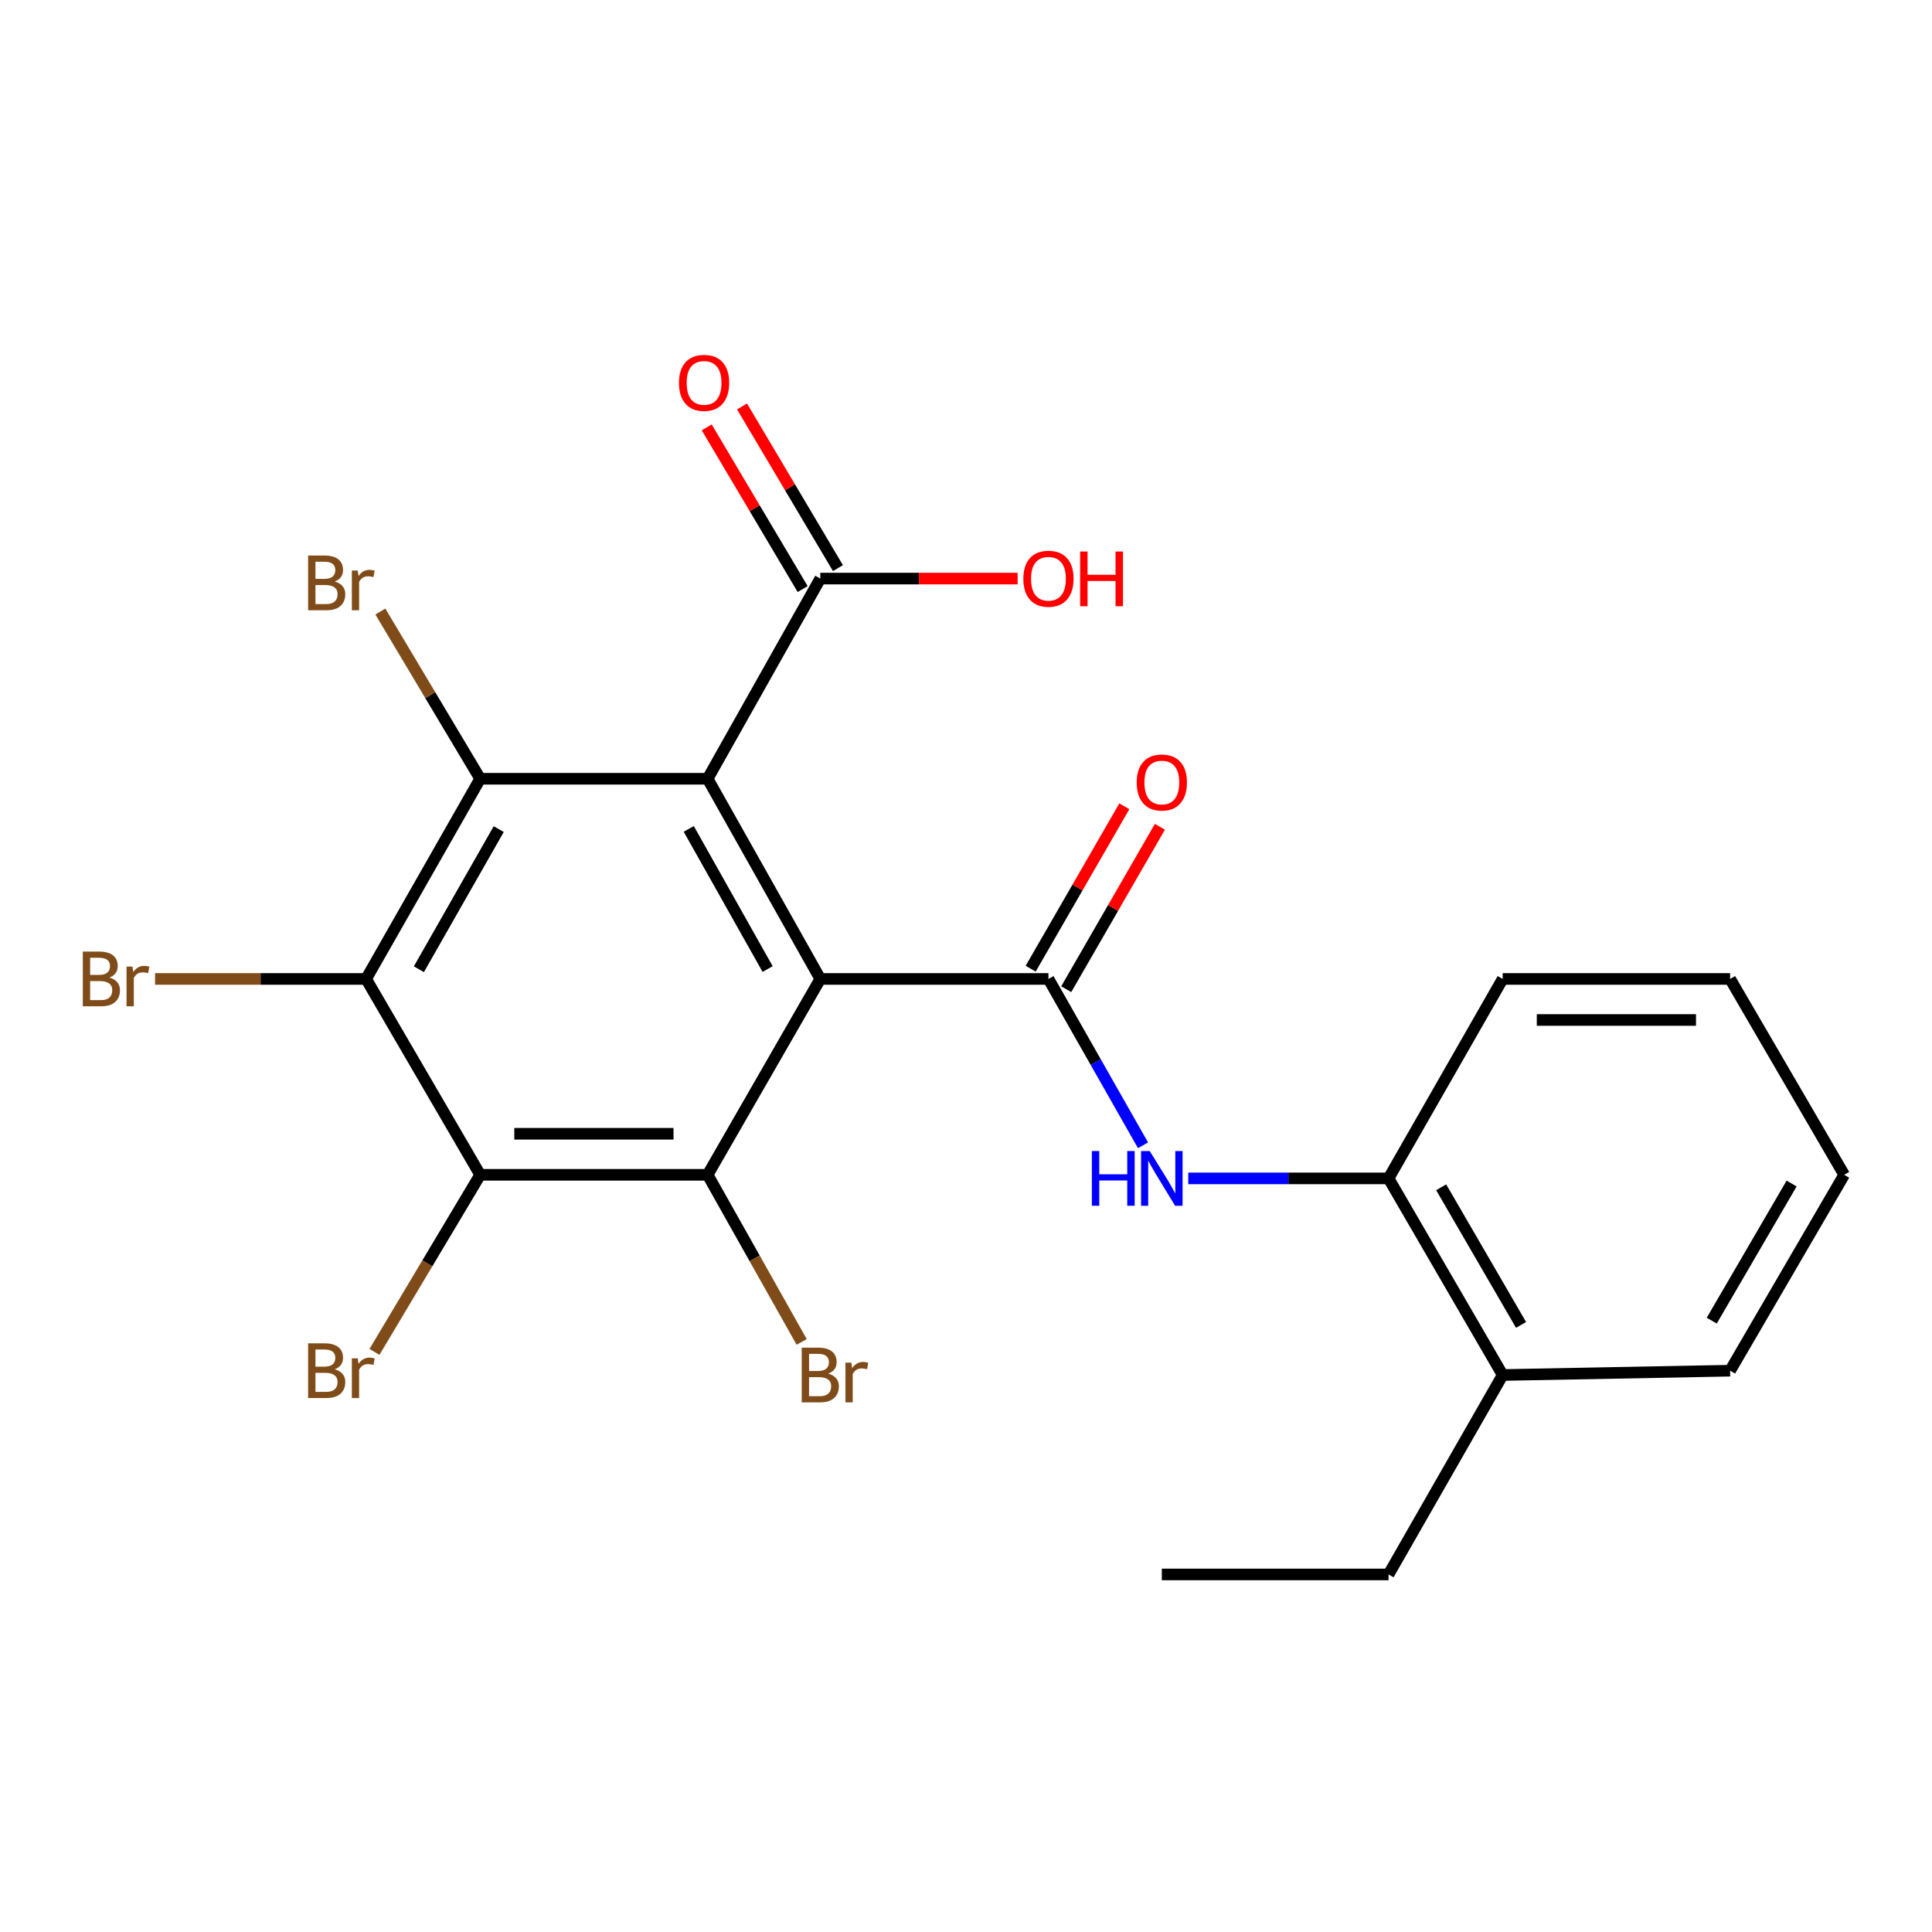 <?xml version='1.0' encoding='iso-8859-1'?>
<svg version='1.1' baseProfile='full'
              xmlns='http://www.w3.org/2000/svg'
                      xmlns:rdkit='http://www.rdkit.org/xml'
                      xmlns:xlink='http://www.w3.org/1999/xlink'
                  xml:space='preserve'
width='1000px' height='1000px' viewBox='0 0 1000 1000'>
<!-- END OF HEADER -->
<rect style='opacity:1.0;fill:#FFFFFF;stroke:none' width='1000' height='1000' x='0' y='0'> </rect>
<path class='bond-0' d='M 424.585,506.698 L 366.269,403.085' style='fill:none;fill-rule:evenodd;stroke:#000000;stroke-width:6px;stroke-linecap:butt;stroke-linejoin:miter;stroke-opacity:1' />
<path class='bond-0' d='M 397.324,501.576 L 356.503,429.047' style='fill:none;fill-rule:evenodd;stroke:#000000;stroke-width:6px;stroke-linecap:butt;stroke-linejoin:miter;stroke-opacity:1' />
<path class='bond-1' d='M 424.585,506.698 L 542.679,506.698' style='fill:none;fill-rule:evenodd;stroke:#000000;stroke-width:6px;stroke-linecap:butt;stroke-linejoin:miter;stroke-opacity:1' />
<path class='bond-2' d='M 424.585,506.698 L 366.269,608.08' style='fill:none;fill-rule:evenodd;stroke:#000000;stroke-width:6px;stroke-linecap:butt;stroke-linejoin:miter;stroke-opacity:1' />
<path class='bond-3' d='M 366.269,403.085 L 248.541,403.085' style='fill:none;fill-rule:evenodd;stroke:#000000;stroke-width:6px;stroke-linecap:butt;stroke-linejoin:miter;stroke-opacity:1' />
<path class='bond-7' d='M 366.269,403.085 L 424.585,299.472' style='fill:none;fill-rule:evenodd;stroke:#000000;stroke-width:6px;stroke-linecap:butt;stroke-linejoin:miter;stroke-opacity:1' />
<path class='bond-6' d='M 542.679,506.698 L 567.151,549.751' style='fill:none;fill-rule:evenodd;stroke:#000000;stroke-width:6px;stroke-linecap:butt;stroke-linejoin:miter;stroke-opacity:1' />
<path class='bond-6' d='M 567.151,549.751 L 591.624,592.804' style='fill:none;fill-rule:evenodd;stroke:#0000FF;stroke-width:6px;stroke-linecap:butt;stroke-linejoin:miter;stroke-opacity:1' />
<path class='bond-9' d='M 551.881,512.004 L 576.119,469.973' style='fill:none;fill-rule:evenodd;stroke:#000000;stroke-width:6px;stroke-linecap:butt;stroke-linejoin:miter;stroke-opacity:1' />
<path class='bond-9' d='M 576.119,469.973 L 600.357,427.941' style='fill:none;fill-rule:evenodd;stroke:#FF0000;stroke-width:6px;stroke-linecap:butt;stroke-linejoin:miter;stroke-opacity:1' />
<path class='bond-9' d='M 533.477,501.391 L 557.715,459.36' style='fill:none;fill-rule:evenodd;stroke:#000000;stroke-width:6px;stroke-linecap:butt;stroke-linejoin:miter;stroke-opacity:1' />
<path class='bond-9' d='M 557.715,459.36 L 581.953,417.328' style='fill:none;fill-rule:evenodd;stroke:#FF0000;stroke-width:6px;stroke-linecap:butt;stroke-linejoin:miter;stroke-opacity:1' />
<path class='bond-5' d='M 366.269,608.08 L 248.541,608.08' style='fill:none;fill-rule:evenodd;stroke:#000000;stroke-width:6px;stroke-linecap:butt;stroke-linejoin:miter;stroke-opacity:1' />
<path class='bond-5' d='M 348.61,586.836 L 266.2,586.836' style='fill:none;fill-rule:evenodd;stroke:#000000;stroke-width:6px;stroke-linecap:butt;stroke-linejoin:miter;stroke-opacity:1' />
<path class='bond-11' d='M 366.269,608.08 L 390.606,651.326' style='fill:none;fill-rule:evenodd;stroke:#000000;stroke-width:6px;stroke-linecap:butt;stroke-linejoin:miter;stroke-opacity:1' />
<path class='bond-11' d='M 390.606,651.326 L 414.943,694.572' style='fill:none;fill-rule:evenodd;stroke:#7F4C19;stroke-width:6px;stroke-linecap:butt;stroke-linejoin:miter;stroke-opacity:1' />
<path class='bond-12' d='M 248.541,403.085 L 222.706,359.808' style='fill:none;fill-rule:evenodd;stroke:#000000;stroke-width:6px;stroke-linecap:butt;stroke-linejoin:miter;stroke-opacity:1' />
<path class='bond-12' d='M 222.706,359.808 L 196.87,316.531' style='fill:none;fill-rule:evenodd;stroke:#7F4C19;stroke-width:6px;stroke-linecap:butt;stroke-linejoin:miter;stroke-opacity:1' />
<path class='bond-23' d='M 248.541,403.085 L 189.494,506.698' style='fill:none;fill-rule:evenodd;stroke:#000000;stroke-width:6px;stroke-linecap:butt;stroke-linejoin:miter;stroke-opacity:1' />
<path class='bond-23' d='M 258.141,429.145 L 216.808,501.674' style='fill:none;fill-rule:evenodd;stroke:#000000;stroke-width:6px;stroke-linecap:butt;stroke-linejoin:miter;stroke-opacity:1' />
<path class='bond-4' d='M 189.494,506.698 L 248.541,608.08' style='fill:none;fill-rule:evenodd;stroke:#000000;stroke-width:6px;stroke-linecap:butt;stroke-linejoin:miter;stroke-opacity:1' />
<path class='bond-13' d='M 189.494,506.698 L 134.873,506.698' style='fill:none;fill-rule:evenodd;stroke:#000000;stroke-width:6px;stroke-linecap:butt;stroke-linejoin:miter;stroke-opacity:1' />
<path class='bond-13' d='M 134.873,506.698 L 80.252,506.698' style='fill:none;fill-rule:evenodd;stroke:#7F4C19;stroke-width:6px;stroke-linecap:butt;stroke-linejoin:miter;stroke-opacity:1' />
<path class='bond-14' d='M 248.541,608.08 L 221.178,653.915' style='fill:none;fill-rule:evenodd;stroke:#000000;stroke-width:6px;stroke-linecap:butt;stroke-linejoin:miter;stroke-opacity:1' />
<path class='bond-14' d='M 221.178,653.915 L 193.816,699.75' style='fill:none;fill-rule:evenodd;stroke:#7F4C19;stroke-width:6px;stroke-linecap:butt;stroke-linejoin:miter;stroke-opacity:1' />
<path class='bond-8' d='M 615.034,609.933 L 666.872,609.933' style='fill:none;fill-rule:evenodd;stroke:#0000FF;stroke-width:6px;stroke-linecap:butt;stroke-linejoin:miter;stroke-opacity:1' />
<path class='bond-8' d='M 666.872,609.933 L 718.711,609.933' style='fill:none;fill-rule:evenodd;stroke:#000000;stroke-width:6px;stroke-linecap:butt;stroke-linejoin:miter;stroke-opacity:1' />
<path class='bond-10' d='M 433.72,294.052 L 408.895,252.214' style='fill:none;fill-rule:evenodd;stroke:#000000;stroke-width:6px;stroke-linecap:butt;stroke-linejoin:miter;stroke-opacity:1' />
<path class='bond-10' d='M 408.895,252.214 L 384.07,210.377' style='fill:none;fill-rule:evenodd;stroke:#FF0000;stroke-width:6px;stroke-linecap:butt;stroke-linejoin:miter;stroke-opacity:1' />
<path class='bond-10' d='M 415.45,304.893 L 390.625,263.055' style='fill:none;fill-rule:evenodd;stroke:#000000;stroke-width:6px;stroke-linecap:butt;stroke-linejoin:miter;stroke-opacity:1' />
<path class='bond-10' d='M 390.625,263.055 L 365.8,221.218' style='fill:none;fill-rule:evenodd;stroke:#FF0000;stroke-width:6px;stroke-linecap:butt;stroke-linejoin:miter;stroke-opacity:1' />
<path class='bond-16' d='M 424.585,299.472 L 475.656,299.472' style='fill:none;fill-rule:evenodd;stroke:#000000;stroke-width:6px;stroke-linecap:butt;stroke-linejoin:miter;stroke-opacity:1' />
<path class='bond-16' d='M 475.656,299.472 L 526.727,299.472' style='fill:none;fill-rule:evenodd;stroke:#FF0000;stroke-width:6px;stroke-linecap:butt;stroke-linejoin:miter;stroke-opacity:1' />
<path class='bond-15' d='M 718.711,609.933 L 777.782,711.705' style='fill:none;fill-rule:evenodd;stroke:#000000;stroke-width:6px;stroke-linecap:butt;stroke-linejoin:miter;stroke-opacity:1' />
<path class='bond-15' d='M 745.945,614.534 L 787.295,685.774' style='fill:none;fill-rule:evenodd;stroke:#000000;stroke-width:6px;stroke-linecap:butt;stroke-linejoin:miter;stroke-opacity:1' />
<path class='bond-17' d='M 718.711,609.933 L 777.782,506.698' style='fill:none;fill-rule:evenodd;stroke:#000000;stroke-width:6px;stroke-linecap:butt;stroke-linejoin:miter;stroke-opacity:1' />
<path class='bond-18' d='M 777.782,711.705 L 718.711,814.928' style='fill:none;fill-rule:evenodd;stroke:#000000;stroke-width:6px;stroke-linecap:butt;stroke-linejoin:miter;stroke-opacity:1' />
<path class='bond-19' d='M 777.782,711.705 L 895.498,709.462' style='fill:none;fill-rule:evenodd;stroke:#000000;stroke-width:6px;stroke-linecap:butt;stroke-linejoin:miter;stroke-opacity:1' />
<path class='bond-21' d='M 777.782,506.698 L 895.498,506.698' style='fill:none;fill-rule:evenodd;stroke:#000000;stroke-width:6px;stroke-linecap:butt;stroke-linejoin:miter;stroke-opacity:1' />
<path class='bond-21' d='M 795.439,527.942 L 877.841,527.942' style='fill:none;fill-rule:evenodd;stroke:#000000;stroke-width:6px;stroke-linecap:butt;stroke-linejoin:miter;stroke-opacity:1' />
<path class='bond-20' d='M 718.711,814.928 L 601.36,814.928' style='fill:none;fill-rule:evenodd;stroke:#000000;stroke-width:6px;stroke-linecap:butt;stroke-linejoin:miter;stroke-opacity:1' />
<path class='bond-24' d='M 895.498,709.462 L 954.545,608.08' style='fill:none;fill-rule:evenodd;stroke:#000000;stroke-width:6px;stroke-linecap:butt;stroke-linejoin:miter;stroke-opacity:1' />
<path class='bond-24' d='M 885.998,683.563 L 927.331,612.595' style='fill:none;fill-rule:evenodd;stroke:#000000;stroke-width:6px;stroke-linecap:butt;stroke-linejoin:miter;stroke-opacity:1' />
<path class='bond-22' d='M 895.498,506.698 L 954.545,608.08' style='fill:none;fill-rule:evenodd;stroke:#000000;stroke-width:6px;stroke-linecap:butt;stroke-linejoin:miter;stroke-opacity:1' />
<path  class='atom-7' d='M 565.14 595.773
L 568.98 595.773
L 568.98 607.813
L 583.46 607.813
L 583.46 595.773
L 587.3 595.773
L 587.3 624.093
L 583.46 624.093
L 583.46 611.013
L 568.98 611.013
L 568.98 624.093
L 565.14 624.093
L 565.14 595.773
' fill='#0000FF'/>
<path  class='atom-7' d='M 595.1 595.773
L 604.38 610.773
Q 605.3 612.253, 606.78 614.933
Q 608.26 617.613, 608.34 617.773
L 608.34 595.773
L 612.1 595.773
L 612.1 624.093
L 608.22 624.093
L 598.26 607.693
Q 597.1 605.773, 595.86 603.573
Q 594.66 601.373, 594.3 600.693
L 594.3 624.093
L 590.62 624.093
L 590.62 595.773
L 595.1 595.773
' fill='#0000FF'/>
<path  class='atom-10' d='M 588.36 405.018
Q 588.36 398.218, 591.72 394.418
Q 595.08 390.618, 601.36 390.618
Q 607.64 390.618, 611 394.418
Q 614.36 398.218, 614.36 405.018
Q 614.36 411.898, 610.96 415.818
Q 607.56 419.698, 601.36 419.698
Q 595.12 419.698, 591.72 415.818
Q 588.36 411.938, 588.36 405.018
M 601.36 416.498
Q 605.68 416.498, 608 413.618
Q 610.36 410.698, 610.36 405.018
Q 610.36 399.458, 608 396.658
Q 605.68 393.818, 601.36 393.818
Q 597.04 393.818, 594.68 396.618
Q 592.36 399.418, 592.36 405.018
Q 592.36 410.738, 594.68 413.618
Q 597.04 416.498, 601.36 416.498
' fill='#FF0000'/>
<path  class='atom-11' d='M 351.428 198.17
Q 351.428 191.37, 354.788 187.57
Q 358.148 183.77, 364.428 183.77
Q 370.708 183.77, 374.068 187.57
Q 377.428 191.37, 377.428 198.17
Q 377.428 205.05, 374.028 208.97
Q 370.628 212.85, 364.428 212.85
Q 358.188 212.85, 354.788 208.97
Q 351.428 205.09, 351.428 198.17
M 364.428 209.65
Q 368.748 209.65, 371.068 206.77
Q 373.428 203.85, 373.428 198.17
Q 373.428 192.61, 371.068 189.81
Q 368.748 186.97, 364.428 186.97
Q 360.108 186.97, 357.748 189.77
Q 355.428 192.57, 355.428 198.17
Q 355.428 203.89, 357.748 206.77
Q 360.108 209.65, 364.428 209.65
' fill='#FF0000'/>
<path  class='atom-12' d='M 428.725 710.985
Q 431.445 711.745, 432.805 713.425
Q 434.205 715.065, 434.205 717.505
Q 434.205 721.425, 431.685 723.665
Q 429.205 725.865, 424.485 725.865
L 414.965 725.865
L 414.965 697.545
L 423.325 697.545
Q 428.165 697.545, 430.605 699.505
Q 433.045 701.465, 433.045 705.065
Q 433.045 709.345, 428.725 710.985
M 418.765 700.745
L 418.765 709.625
L 423.325 709.625
Q 426.125 709.625, 427.565 708.505
Q 429.045 707.345, 429.045 705.065
Q 429.045 700.745, 423.325 700.745
L 418.765 700.745
M 424.485 722.665
Q 427.245 722.665, 428.725 721.345
Q 430.205 720.025, 430.205 717.505
Q 430.205 715.185, 428.565 714.025
Q 426.965 712.825, 423.885 712.825
L 418.765 712.825
L 418.765 722.665
L 424.485 722.665
' fill='#7F4C19'/>
<path  class='atom-12' d='M 440.645 705.305
L 441.085 708.145
Q 443.245 704.945, 446.765 704.945
Q 447.885 704.945, 449.405 705.345
L 448.805 708.705
Q 447.085 708.305, 446.125 708.305
Q 444.445 708.305, 443.325 708.985
Q 442.245 709.625, 441.365 711.185
L 441.365 725.865
L 437.605 725.865
L 437.605 705.305
L 440.645 705.305
' fill='#7F4C19'/>
<path  class='atom-13' d='M 173.238 300.983
Q 175.958 301.743, 177.318 303.423
Q 178.718 305.063, 178.718 307.503
Q 178.718 311.423, 176.198 313.663
Q 173.718 315.863, 168.998 315.863
L 159.478 315.863
L 159.478 287.543
L 167.838 287.543
Q 172.678 287.543, 175.118 289.503
Q 177.558 291.463, 177.558 295.063
Q 177.558 299.343, 173.238 300.983
M 163.278 290.743
L 163.278 299.623
L 167.838 299.623
Q 170.638 299.623, 172.078 298.503
Q 173.558 297.343, 173.558 295.063
Q 173.558 290.743, 167.838 290.743
L 163.278 290.743
M 168.998 312.663
Q 171.758 312.663, 173.238 311.343
Q 174.718 310.023, 174.718 307.503
Q 174.718 305.183, 173.078 304.023
Q 171.478 302.823, 168.398 302.823
L 163.278 302.823
L 163.278 312.663
L 168.998 312.663
' fill='#7F4C19'/>
<path  class='atom-13' d='M 185.158 295.303
L 185.598 298.143
Q 187.758 294.943, 191.278 294.943
Q 192.398 294.943, 193.918 295.343
L 193.318 298.703
Q 191.598 298.303, 190.638 298.303
Q 188.958 298.303, 187.838 298.983
Q 186.758 299.623, 185.878 301.183
L 185.878 315.863
L 182.118 315.863
L 182.118 295.303
L 185.158 295.303
' fill='#7F4C19'/>
<path  class='atom-14' d='M 56.619 505.978
Q 59.339 506.738, 60.699 508.418
Q 62.099 510.058, 62.099 512.498
Q 62.099 516.418, 59.579 518.658
Q 57.099 520.858, 52.379 520.858
L 42.859 520.858
L 42.859 492.538
L 51.219 492.538
Q 56.059 492.538, 58.499 494.498
Q 60.939 496.458, 60.939 500.058
Q 60.939 504.338, 56.619 505.978
M 46.659 495.738
L 46.659 504.618
L 51.219 504.618
Q 54.019 504.618, 55.459 503.498
Q 56.939 502.338, 56.939 500.058
Q 56.939 495.738, 51.219 495.738
L 46.659 495.738
M 52.379 517.658
Q 55.139 517.658, 56.619 516.338
Q 58.099 515.018, 58.099 512.498
Q 58.099 510.178, 56.459 509.018
Q 54.859 507.818, 51.779 507.818
L 46.659 507.818
L 46.659 517.658
L 52.379 517.658
' fill='#7F4C19'/>
<path  class='atom-14' d='M 68.539 500.298
L 68.979 503.138
Q 71.139 499.938, 74.659 499.938
Q 75.779 499.938, 77.299 500.338
L 76.699 503.698
Q 74.979 503.298, 74.019 503.298
Q 72.339 503.298, 71.219 503.978
Q 70.139 504.618, 69.259 506.178
L 69.259 520.858
L 65.499 520.858
L 65.499 500.298
L 68.539 500.298
' fill='#7F4C19'/>
<path  class='atom-15' d='M 173.238 708.742
Q 175.958 709.502, 177.318 711.182
Q 178.718 712.822, 178.718 715.262
Q 178.718 719.182, 176.198 721.422
Q 173.718 723.622, 168.998 723.622
L 159.478 723.622
L 159.478 695.302
L 167.838 695.302
Q 172.678 695.302, 175.118 697.262
Q 177.558 699.222, 177.558 702.822
Q 177.558 707.102, 173.238 708.742
M 163.278 698.502
L 163.278 707.382
L 167.838 707.382
Q 170.638 707.382, 172.078 706.262
Q 173.558 705.102, 173.558 702.822
Q 173.558 698.502, 167.838 698.502
L 163.278 698.502
M 168.998 720.422
Q 171.758 720.422, 173.238 719.102
Q 174.718 717.782, 174.718 715.262
Q 174.718 712.942, 173.078 711.782
Q 171.478 710.582, 168.398 710.582
L 163.278 710.582
L 163.278 720.422
L 168.998 720.422
' fill='#7F4C19'/>
<path  class='atom-15' d='M 185.158 703.062
L 185.598 705.902
Q 187.758 702.702, 191.278 702.702
Q 192.398 702.702, 193.918 703.102
L 193.318 706.462
Q 191.598 706.062, 190.638 706.062
Q 188.958 706.062, 187.838 706.742
Q 186.758 707.382, 185.878 708.942
L 185.878 723.622
L 182.118 723.622
L 182.118 703.062
L 185.158 703.062
' fill='#7F4C19'/>
<path  class='atom-17' d='M 529.679 299.552
Q 529.679 292.752, 533.039 288.952
Q 536.399 285.152, 542.679 285.152
Q 548.959 285.152, 552.319 288.952
Q 555.679 292.752, 555.679 299.552
Q 555.679 306.432, 552.279 310.352
Q 548.879 314.232, 542.679 314.232
Q 536.439 314.232, 533.039 310.352
Q 529.679 306.472, 529.679 299.552
M 542.679 311.032
Q 546.999 311.032, 549.319 308.152
Q 551.679 305.232, 551.679 299.552
Q 551.679 293.992, 549.319 291.192
Q 546.999 288.352, 542.679 288.352
Q 538.359 288.352, 535.999 291.152
Q 533.679 293.952, 533.679 299.552
Q 533.679 305.272, 535.999 308.152
Q 538.359 311.032, 542.679 311.032
' fill='#FF0000'/>
<path  class='atom-17' d='M 559.079 285.472
L 562.919 285.472
L 562.919 297.512
L 577.399 297.512
L 577.399 285.472
L 581.239 285.472
L 581.239 313.792
L 577.399 313.792
L 577.399 300.712
L 562.919 300.712
L 562.919 313.792
L 559.079 313.792
L 559.079 285.472
' fill='#FF0000'/>
</svg>
